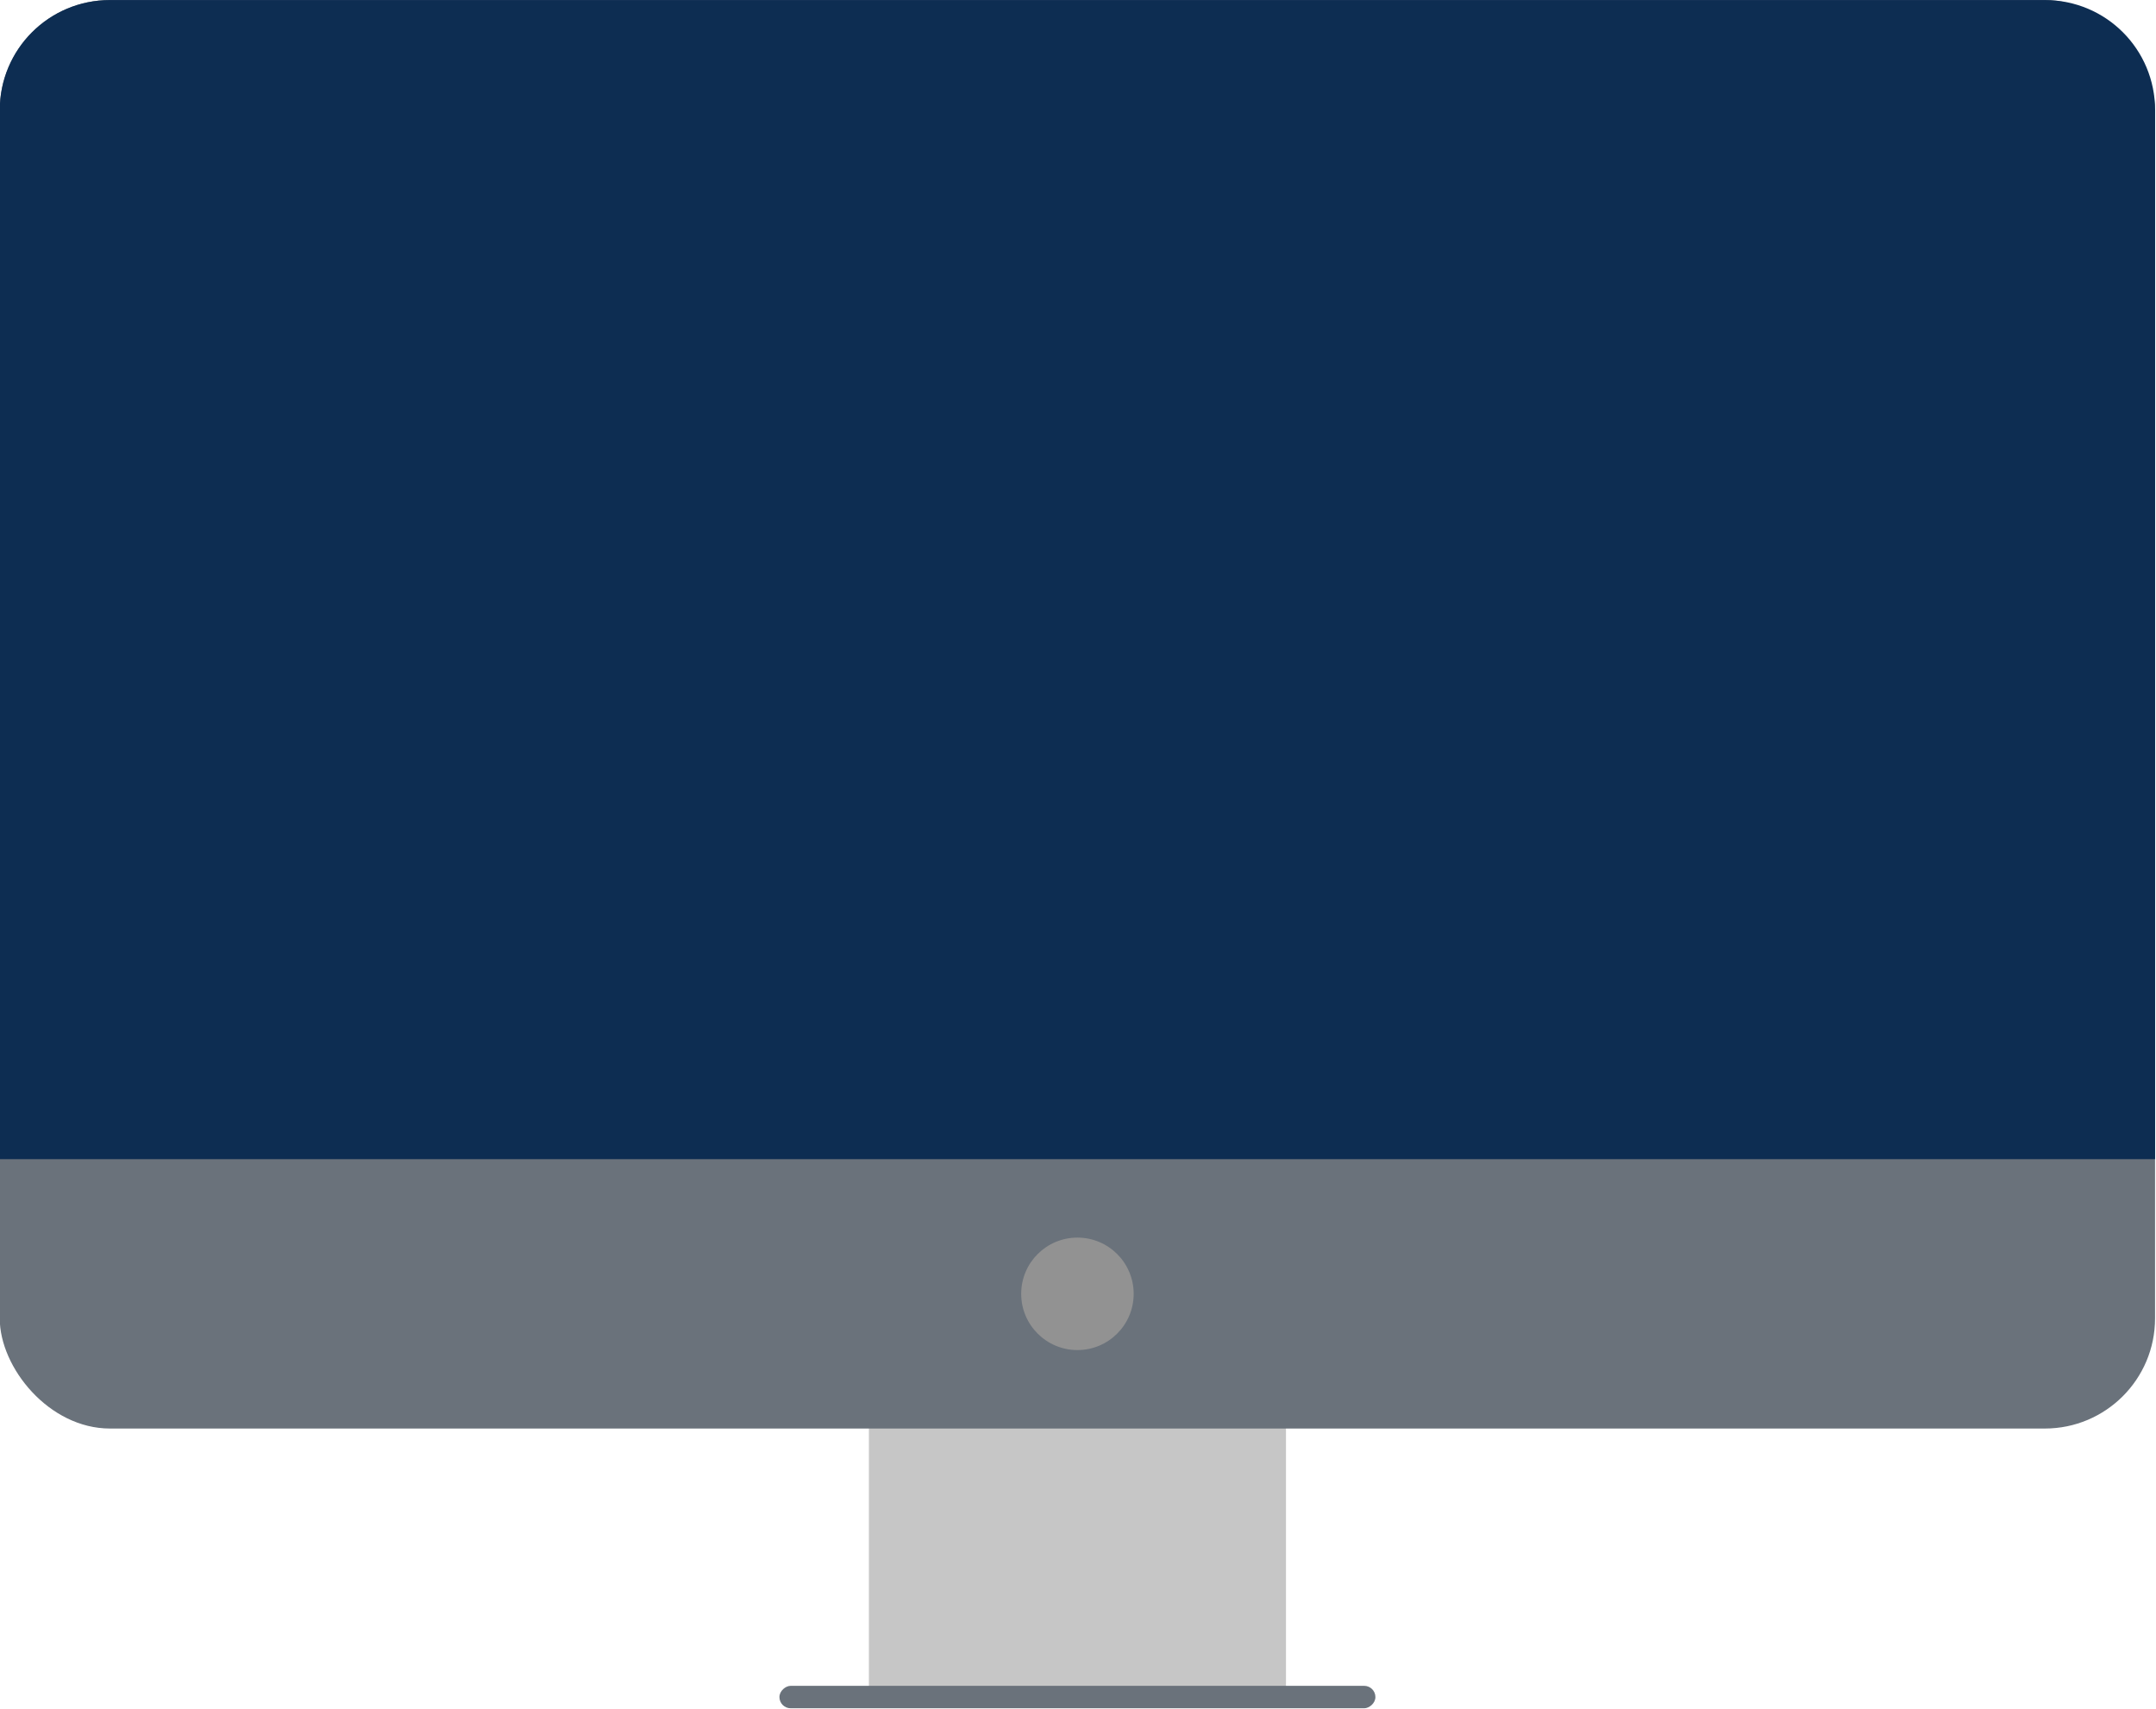 <?xml version="1.0" encoding="UTF-8" standalone="no"?><svg xmlns="http://www.w3.org/2000/svg" xmlns:xlink="http://www.w3.org/1999/xlink" fill="#0d2d52" height="269.5" preserveAspectRatio="xMidYMid meet" version="1" viewBox="80.0 115.2 340.0 269.5" width="340" zoomAndPan="magnify"><g transform="translate(-36.552 8.993) scale(1.16)"><g id="change1_1"><path d="M218.6 270.89H275.302V321.51H218.6z" fill="#c6c6c6"/></g><g id="change2_1"><rect fill="#6a727b" height="194.23" ry="14.983" width="293.01" x="100.44" y="91.565"/></g><g id="change3_1"><path d="m115.43 91.564c-8.301 0-14.984 6.684-14.984 14.984v142.62h293.01v-142.62c0-8.301-6.682-14.984-14.982-14.984h-263.04z" fill="inherit"/></g><g id="change4_1"><circle cx="246.95" cy="267.48" fill="#929292" r="7.646"/></g><g id="change2_2"><rect fill="#6a727b" height="81.021" ry="1.526" transform="rotate(90)" width="3.052" x="320.78" y="-287.46"/></g></g></svg>